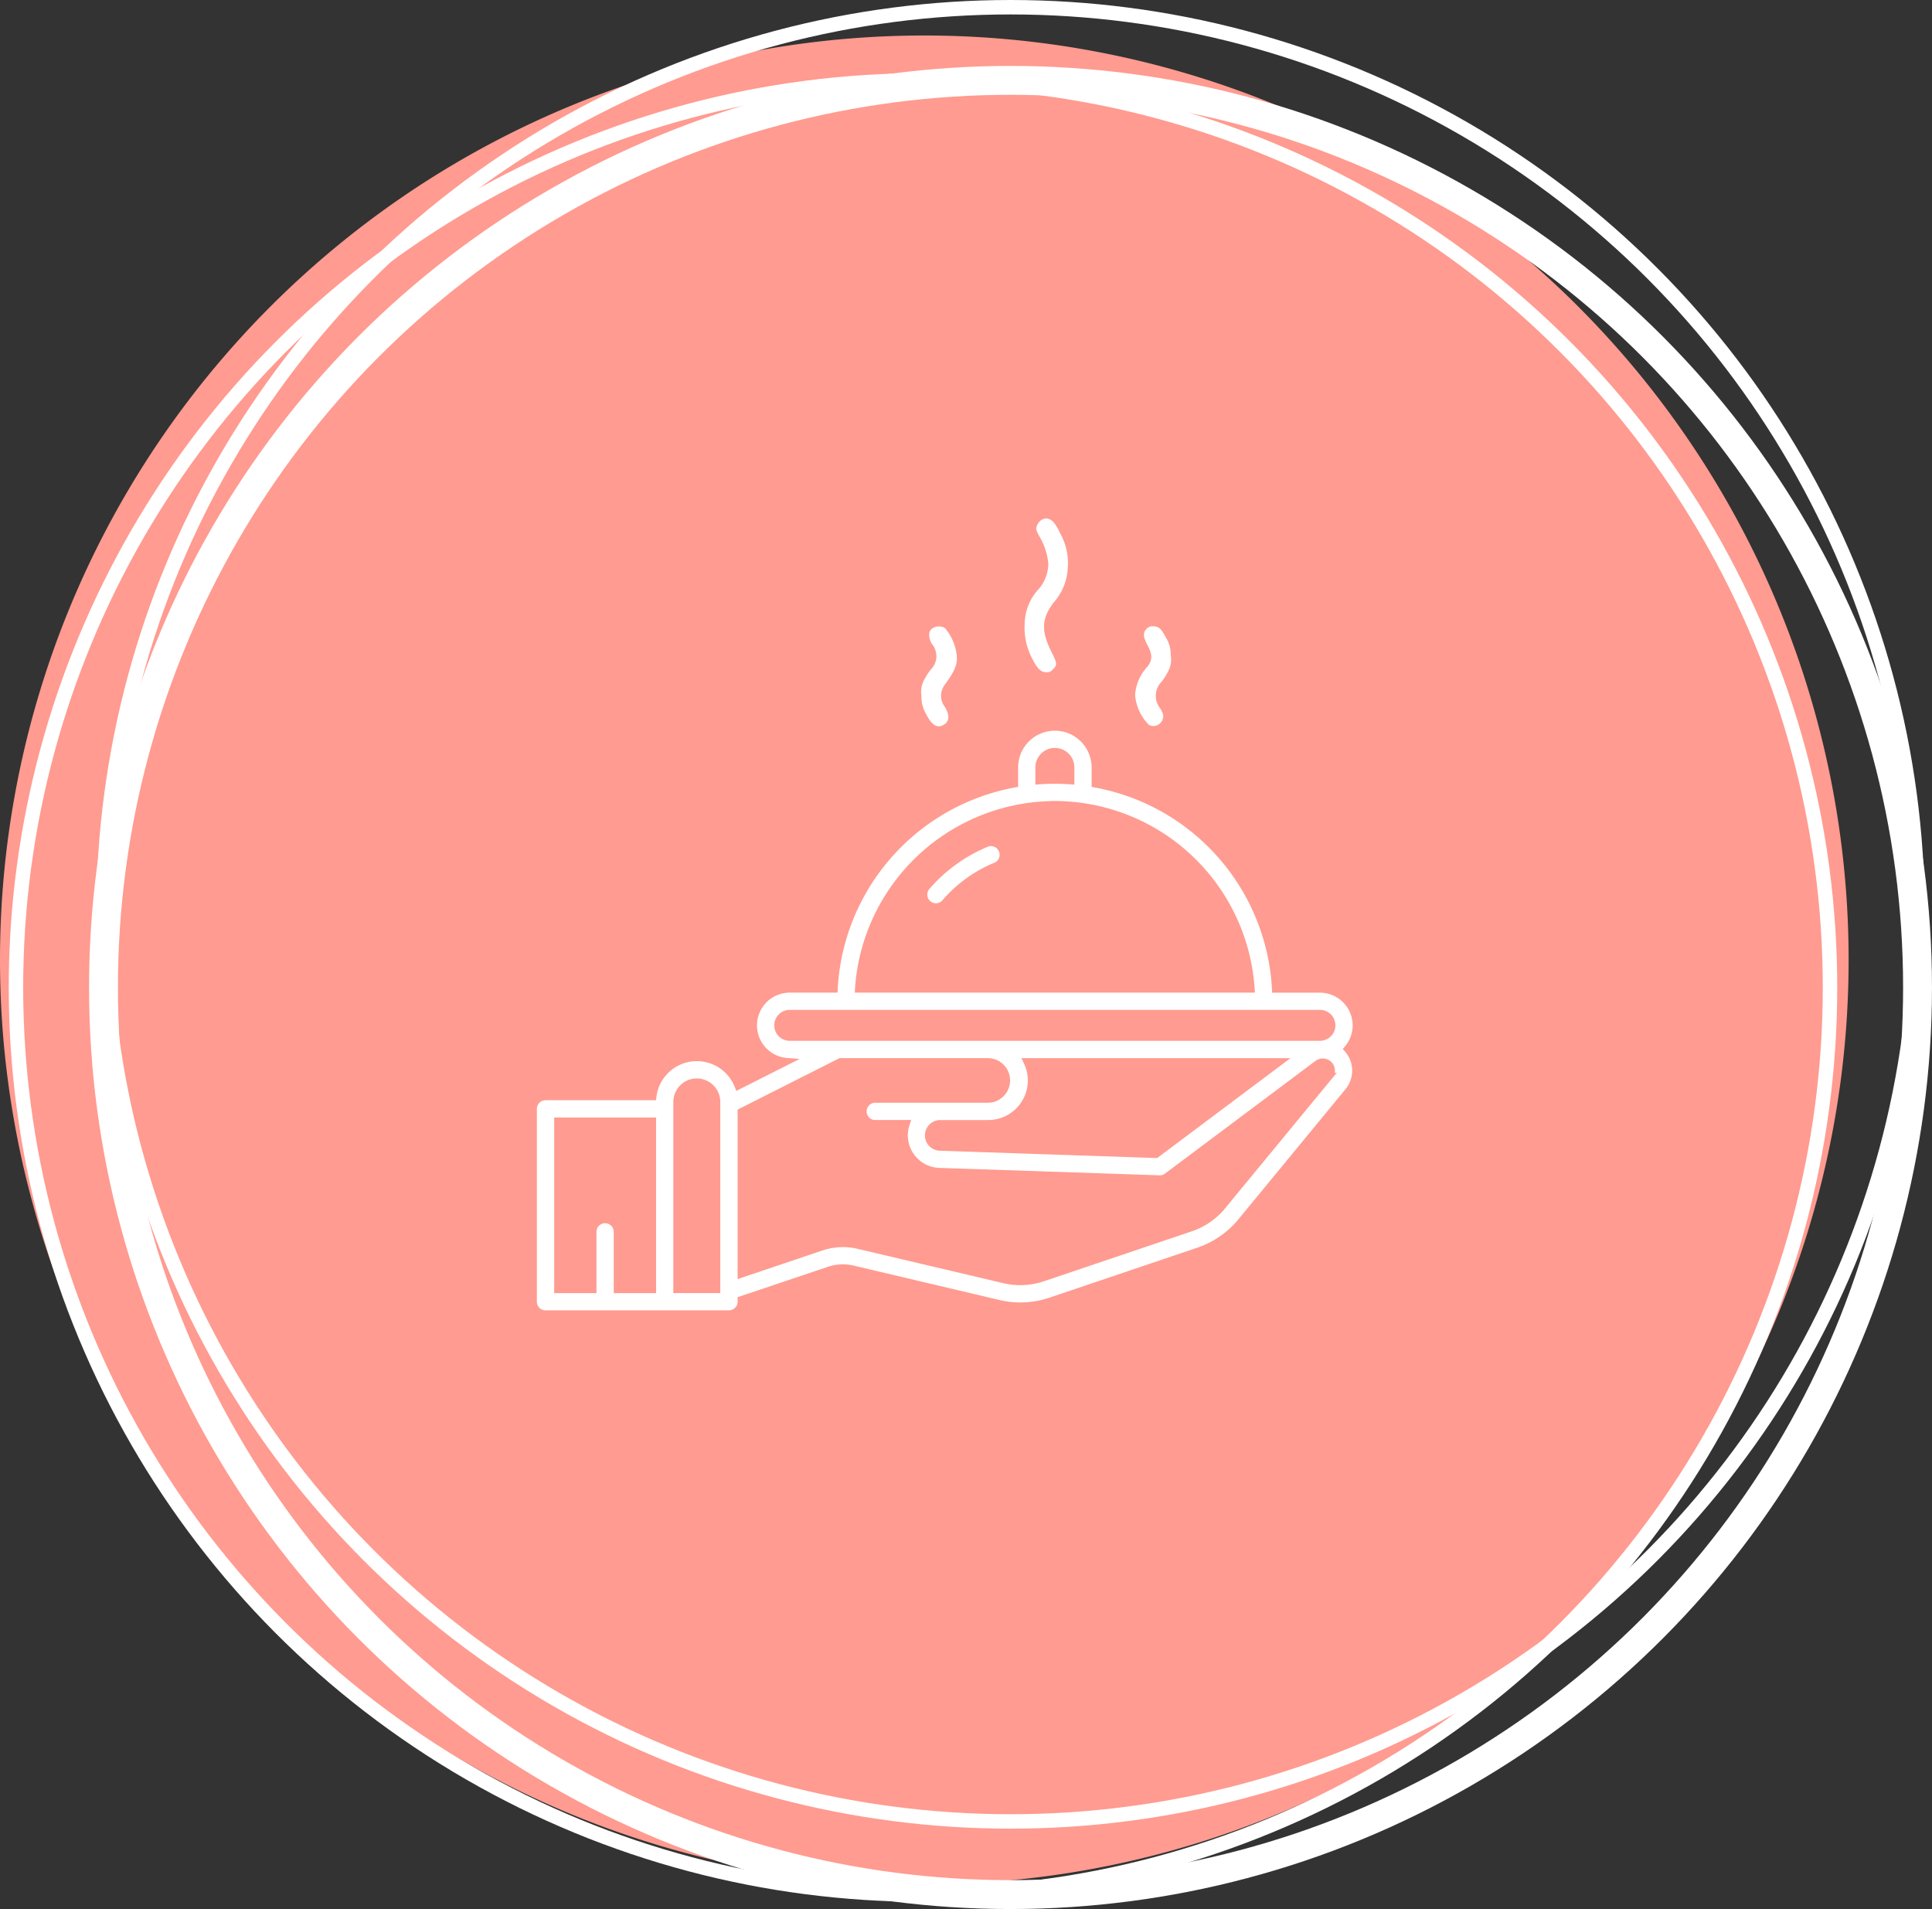 <svg xmlns="http://www.w3.org/2000/svg" xmlns:xlink="http://www.w3.org/1999/xlink" width="133.773" height="132.171" viewBox="0 0 133.773 132.171">
  <rect x="0" y="0" width="133.773" height="132.171" fill="#333333" stroke="none"/>
  <defs>
    <clipPath id="clip-path">
      <rect id="Rectangle_654" data-name="Rectangle 654" width="56.486" height="54.836" fill="none"/>
    </clipPath>
  </defs>
  <g id="Component_33_1" data-name="Component 33 – 1" transform="translate(0 0.5)">
    <path id="Path_102371" data-name="Path 102371" d="M65.506,134.044a64,64,0,1,0-64-64,64,64,0,0,0,64,64" transform="translate(-1.506 -4.086)" fill="#ff9b90"/>
    <g id="Component_2_1" data-name="Component 2 – 1" transform="translate(1.105)">
      <ellipse id="Ellipse_1" data-name="Ellipse 1" cx="62.803" cy="62.803" rx="62.803" ry="62.803" transform="translate(6.061)" fill="none" stroke="#fff" stroke-width="1"/>
      <ellipse id="Ellipse_795" data-name="Ellipse 795" cx="62.803" cy="62.803" rx="62.803" ry="62.803" transform="translate(0 5.064)" fill="none" stroke="#fff" stroke-width="1"/>
      <ellipse id="Ellipse_2" data-name="Ellipse 2" cx="62.803" cy="62.803" rx="62.803" ry="62.803" transform="translate(6.061 5.064)" fill="none" stroke="#fff" stroke-width="2"/>
    </g>
    <g id="Group_14088" data-name="Group 14088" transform="translate(37.173 35.385)">
      <g id="Group_14087" data-name="Group 14087" clip-path="url(#clip-path)">
        <path id="Path_102689" data-name="Path 102689" d="M144.089,10.656c-.319,0-.594-.157-.98-.938a4.535,4.535,0,0,1-.524-2.425,3.593,3.593,0,0,1,.885-2.3,2.762,2.762,0,0,0,.752-1.838,4.49,4.49,0,0,0-.6-1.874,2.235,2.235,0,0,1-.237-.5.79.79,0,0,1,.386-.68.8.8,0,0,1,.3-.1.677.677,0,0,1,.212.055c.232.089.439.292.8,1.061a4.154,4.154,0,0,1,.483,2.332,3.829,3.829,0,0,1-.97,2.375c-.843,1.106-.884,1.966-.163,3.409.446.883.391.937.088,1.241a.487.487,0,0,1-.424.183" transform="translate(-108.808 0)" fill="#fff"/>
        <path id="Path_102690" data-name="Path 102690" d="M113.6,38.5c-.3,0-.6-.3-.891-.893a2.382,2.382,0,0,1-.3-1.2,1.764,1.764,0,0,1,.162-1.066,4.273,4.273,0,0,1,.5-.785,1.3,1.3,0,0,0,.083-1.734,1.134,1.134,0,0,1-.19-.825.531.531,0,0,1,.279-.323.786.786,0,0,1,.378-.087.734.734,0,0,1,.419.112,3.546,3.546,0,0,1,.764,1.571c.152.781.063,1.209-.785,2.364a1.265,1.265,0,0,0,.029,1.545c.328.576.3.983-.088,1.21a.717.717,0,0,1-.36.115" transform="translate(-85.783 -24.1)" fill="#fff"/>
        <path id="Path_102691" data-name="Path 102691" d="M176.137,38.465a.684.684,0,0,1-.3-.073,3.284,3.284,0,0,1-.964-2.085,3.155,3.155,0,0,1,.868-1.966c.386-.516.289-.928-.027-1.507-.33-.626-.268-.876-.049-1.094a.508.508,0,0,1,.405-.183c.4,0,.58.1.924.761a2.245,2.245,0,0,1,.347,1.243,1.7,1.7,0,0,1-.153,1.063,4.094,4.094,0,0,1-.5.794,1.382,1.382,0,0,0-.073,1.825c.209.359.22.468.2.631a.692.692,0,0,1-.671.59" transform="translate(-133.451 -24.083)" fill="#fff"/>
        <path id="Path_102692" data-name="Path 102692" d="M.6,102.212a.6.6,0,0,1-.6-.6V88.265a.6.6,0,0,1,.6-.6h7.65l.024-.209a2.822,2.822,0,0,1,5.44-.682l.094.245,4.388-2.214-.853-.063a2.266,2.266,0,0,1,.165-4.526h3.308l.012-.224a15.006,15.006,0,0,1,12.3-13.987l.194-.036V64.625a2.544,2.544,0,1,1,5.089,0v1.346l.194.036A15.006,15.006,0,0,1,50.9,79.994l.012.224H54.22a2.265,2.265,0,0,1,1.718,3.741l-.138.161.144.155a1.051,1.051,0,0,1,.082.1,2.018,2.018,0,0,1-.042,2.533l-7.559,9.182a6.345,6.345,0,0,1-2.692,1.782L35.5,101.331a6.28,6.28,0,0,1-2.022.333h0a6.3,6.3,0,0,1-1.451-.169l-10.1-2.383a3.218,3.218,0,0,0-1.767.083L13.9,101.3v.311a.6.6,0,0,1-.6.6ZM11.076,86.156a1.629,1.629,0,0,0-1.627,1.627v13.234H12.7V87.783a1.629,1.629,0,0,0-1.627-1.627M4.724,96.178a.6.6,0,0,1,.6.6v4.242H8.254V88.863H1.2v12.155H4.126V96.776a.6.6,0,0,1,.6-.6m16.459,1.656a4.411,4.411,0,0,1,1.012.118L32.3,100.331a5.118,5.118,0,0,0,2.809-.133L45.349,96.74a5.143,5.143,0,0,0,2.173-1.432l7.862-9.545h-.139a.841.841,0,0,0-1.336-.819l-10.415,7.8a.6.6,0,0,1-.357.12l-15.271-.515a2.256,2.256,0,0,1-2.053-3l.111-.315H23.379a.6.6,0,0,1,0-1.195h7.877a1.545,1.545,0,0,0,.007-3.089H20.956L13.9,88.314v11.732l5.875-1.98a4.406,4.406,0,0,1,1.41-.231m6.746-8.8a1.067,1.067,0,0,0-1.062,1.045,1.062,1.062,0,0,0,1.045,1.08l15.036.507,9.23-6.916H33.547l.167.341a2.738,2.738,0,0,1-2.457,3.943ZM17.507,81.409a1.071,1.071,0,0,0,0,2.142H54.22a1.071,1.071,0,0,0,0-2.142ZM35.638,66.953A13.911,13.911,0,0,0,22.026,79.962l-.016.252H49.717l-.016-.252A13.909,13.909,0,0,0,35.864,66.946h-.225Zm.225-1.2c.357,0,.725.014,1.1.041l.254.019v-1.19a1.349,1.349,0,1,0-2.7,0v1.19l.254-.019c.37-.027.739-.041,1.1-.041" transform="translate(0 -47.376)" fill="#fff"/>
        <path id="Path_102693" data-name="Path 102693" d="M114.721,99.716a.6.6,0,0,1-.454-.987,10.765,10.765,0,0,1,4.094-2.946h0a.6.6,0,0,1,.446,1.109,9.545,9.545,0,0,0-3.632,2.617.6.6,0,0,1-.454.208" transform="translate(-87.093 -73.063)" fill="#fff"/>
      </g>
    </g>
  </g>
</svg>
